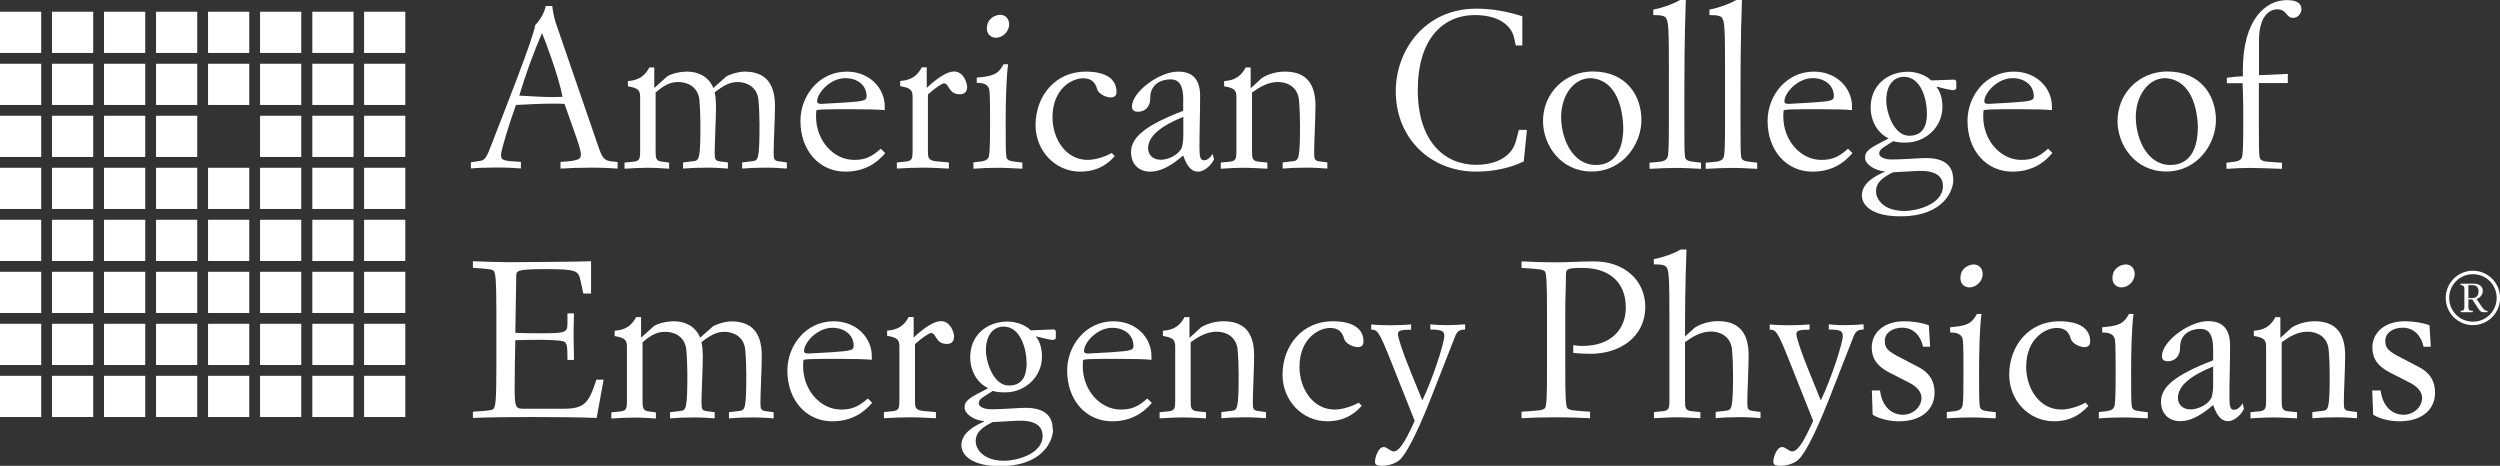 <?xml version="1.0" encoding="UTF-8"?>
<svg id="Layer_1" data-name="Layer 1" xmlns="http://www.w3.org/2000/svg" width="187.46" height="34.93" viewBox="0 0 187.46 34.93">
  <rect x="0" y="0" width="187.46" height="34.93" fill="#333333" stroke="none"/>
  <defs>
    <style>
      .cls-1 {
        fill: #fff;
      }
    </style>
  </defs>
  <path class="cls-1" d="m35.46,30.87c1.4-.08,1.49-.13,1.57-.25.11-.16.19-.46.19-3.05v-4.19c0-2.59-.08-2.88-.19-3.05-.08-.11-.18-.16-1.57-.25v-.49c.79.03,1.98.07,2.58.07.81,0,5.29-.03,6.28-.07v2.42h-.58l-.19-.88c-.18-.84-.23-.95-2.71-.95-2.09,0-2.13.13-2.13.52l-.07,4.26c.44.02,1.14.03,2.11.03,1.75,0,1.8-.1,1.8-.79v-.7h.49c-.02.61-.03,1.13-.03,1.7,0,.44.02,1.25.03,1.79h-.49c0-1.38-.03-1.38-.71-1.46-.37-.03-.88-.05-1.4-.05-.65,0-1.33.02-1.8.03-.02,1.21-.05,2.41-.05,3.62,0,1.51.11,1.52.73,1.52h2.92c1.56,0,1.91-.39,2.48-2.18h.54l-.52,2.87c-1.23-.05-3.03-.07-4.85-.07s-3.18.02-4.43.07v-.49"/>
  <path class="cls-1" d="m46.08,24.8c.81-.05,1.28-.38,1.62-1.02h.37v1.54l.91-.82c.21-.2.91-.41,1.56-.41.84,0,1.61.38,1.96,1.23l.94-.83c.15-.13.89-.39,1.39-.39,1.4,0,2.29.69,2.29,2.57,0,.85-.1,2.82-.1,3.47,0,.56.03.65.47.7l.52.07v.46c-.42-.03-.94-.07-1.57-.07-.73,0-1.3.03-1.78.07v-.46l.81-.1c.39-.05.49-.18.49-2.72,0-.44-.02-1.24-.08-1.88-.1-.97-.89-1.33-1.56-1.33-.55,0-.99.21-1.72.77.07.31.1.79.1,1.02,0,.85-.1,2.82-.1,3.47,0,.56.03.65.47.7l.52.07v.46c-.42-.03-.94-.07-1.57-.07-.73,0-1.3.03-1.78.07v-.46l.81-.1c.39-.05.49-.18.49-2.72,0-.44-.02-1.24-.08-1.88-.1-.97-.89-1.33-1.56-1.33-.47,0-.97.11-1.72.79v4.39c0,.52.03.74.47.79l.53.07v.46c-.44-.03-1.01-.07-1.59-.07s-1.15.03-1.75.07v-.46l.7-.07c.44-.05.47-.26.47-.79v-4.06c0-.51-.16-.67-.92-.8v-.39"/>
  <path class="cls-1" d="m62.41,24.58c-1.14,0-2.12,1.11-2.12,1.75,0,.11.08.18.33.18l1.75-.1c1.51-.1,1.64-.16,1.64-.49,0-.8-.68-1.34-1.59-1.34m2.98,5.62c-.7.83-1.64,1.39-3,1.39-1.93,0-3.36-1.57-3.36-3.8,0-1.9,1.4-3.7,3.47-3.7,1.75,0,2.86,1.28,2.86,2.59v.3c-.29-.05-1.54-.07-2.22-.07h-1.36c-.79,0-1.36.02-1.54.07-.02.11-.03.24-.03.47,0,1.82,1.31,3.26,2.85,3.26.81,0,1.33-.23,2-.83l.34.33Z"/>
  <path class="cls-1" d="m66.29,30.9l.68-.07c.44-.05.47-.26.47-.79v-4.06c0-.51-.16-.67-.92-.8v-.39c.81-.05,1.28-.38,1.62-1.02h.37v1.54c.78-.74,1.54-1.23,2.04-1.23.75,0,.99.9.99,1.15,0,.29-.13.56-.53.56-.89,0-.78-.82-1.2-.82-.13,0-.62.31-1.2.83v4.31c0,.51.07.67.78.72l.79.07v.46c-.65-.03-1.3-.07-1.95-.07s-1.3.03-1.95.07v-.46"/>
  <path class="cls-1" d="m75.26,24.49c-.73,0-1.33.57-1.33,1.77,0,.93.58,2.65,1.72,2.65,1.01,0,1.33-.74,1.33-1.65,0-1.1-.46-2.77-1.72-2.77m-.83,7.16c-.88.44-1.27.82-1.27,1.44,0,.48.45,1.46,2.16,1.46.81,0,2.86-.46,2.86-1.87,0-.82-.7-1.2-1.95-1.13l-1.8.1Zm4.53.56c0,.79-.71,2.74-3.98,2.74-2.14,0-2.89-.84-2.89-1.57,0-.92.97-1.44,1.7-1.77v-.03c-.8-.07-1.46-.57-1.46-1,0-.33.07-.57.89-1.01l.88-.46c-.79-.38-1.35-1.24-1.35-2.33,0-1.65,1.25-2.67,2.82-2.67.57,0,1.3.23,1.72.66l1.75-.07s.13.07.13.15v.49c0,.07-.11.15-.23.15s-.49-.07-1.22-.26l-.03.03c.34.41.44.98.44,1.49,0,1.51-1.27,2.67-2.74,2.67-.4,0-.7-.02-.94-.11l-.62.39c-.34.21-.44.36-.44.56,0,.18.29.43.94.43.81,0,2.11-.11,2.58-.11,1.88,0,2.03,1.08,2.03,1.65Z"/>
  <path class="cls-1" d="m83.4,24.58c-1.14,0-2.12,1.11-2.12,1.75,0,.11.08.18.32.18l1.75-.1c1.51-.1,1.64-.16,1.64-.49,0-.8-.68-1.34-1.59-1.34m2.98,5.62c-.7.83-1.64,1.39-3,1.39-1.93,0-3.36-1.57-3.36-3.8,0-1.9,1.4-3.7,3.47-3.7,1.75,0,2.85,1.28,2.85,2.59v.3c-.29-.05-1.54-.07-2.22-.07h-1.36c-.79,0-1.36.02-1.54.07-.02.11-.03.24-.03.47,0,1.82,1.31,3.26,2.85,3.26.81,0,1.33-.23,1.99-.83l.34.33Z"/>
  <path class="cls-1" d="m90,24.58c.36-.23.97-.49,1.75-.49,1.4,0,2.29.69,2.29,2.57,0,.85-.1,2.82-.1,3.47,0,.56.03.65.47.7l.52.07v.46c-.42-.03-.94-.07-1.57-.07-.73,0-1.3.03-1.78.07v-.46l.81-.1c.39-.05.49-.18.49-2.72,0-.44-.02-1.24-.08-1.88-.1-.97-.89-1.33-1.56-1.33-.76,0-1.36.36-1.96.79v4.39c0,.52.03.74.47.79l.68.07v.46c-.52-.02-1.14-.07-1.73-.07-.73,0-1.25.05-1.75.07v-.46l.7-.07c.44-.05.47-.26.47-.79v-4.06c0-.51-.16-.67-.92-.8v-.39c.81-.05,1.28-.38,1.62-1.02h.37v1.54h.02l.81-.74"/>
  <path class="cls-1" d="m102.11,30.43c-.73.82-1.59,1.16-2.58,1.16-1.9,0-3.36-1.57-3.36-3.49,0-2.18,1.48-4.01,3.75-4.01,1.62,0,2.32.62,2.32,1.51,0,.3-.15.43-.44.43-.28,0-.91-.23-1.02-.65-.15-.56-.5-.79-1.05-.79-.84,0-2.29.79-2.29,2.93,0,1.56.96,3.19,2.64,3.19.57,0,1.35-.25,1.8-.52l.23.24"/>
  <path class="cls-1" d="m107.25,24.32c.28.03.67.06,1.25.06.45,0,.94-.03,1.36-.06v.39c-.49,0-.62.18-.78.59l-1.77,4.52c-1.28,3.26-2,4.32-2.32,4.63-.26.26-.81.48-1.39.48-.34,0-.5-.08-.5-.31,0-.28.23-1.1.66-1.1.24,0,.5.33.76.33.28,0,.66-.41,1.22-1.57l.34-.72-1.75-4.4c-.94-2.39-1.07-2.44-1.51-2.44v-.39c.33.03.78.06,1.4.06s1.14-.03,1.59-.06v.39c-.79,0-.99.08-.99.33s.36,1.36.94,2.78l.89,2.19c.78-1.59,1.65-4.31,1.65-4.82,0-.36-.13-.49-1.05-.49v-.39"/>
  <path class="cls-1" d="m117.97,25.88c.18.03.44.06.68.06,2.27,0,3.26-1.36,3.26-2.87,0-2.05-1.41-2.98-3.23-2.98-1.17,0-1.26.07-1.26.51,0,.9-.05,1.82-.05,2.72v4.29c0,1.82.02,2.85.16,3,.16.16.46.18,1.7.26v.49c-.67-.03-1.49-.07-2.59-.07-1.01,0-1.83.03-2.55.07v-.49c1.3-.08,1.59-.1,1.75-.26.15-.15.16-1.18.16-3v-4.26c0-1.82-.02-2.85-.16-3-.16-.16-.46-.18-1.75-.26v-.49c.75.03,1.39.07,2.71.07.89,0,1.56-.07,2.74-.07,2.3,0,3.83,1.46,3.83,3.42,0,2.21-1.87,3.51-4.1,3.51-.42,0-1.01-.03-1.3-.07v-.59"/>
  <path class="cls-1" d="m124.01,30.9l.7-.07c.44-.05.47-.26.47-.79v-6.16c0-2.98-.03-3.55-.21-3.83-.1-.15-.28-.23-.96-.23v-.39c.71-.13,1.56-.44,2.01-.72h.44c-.11,2.78-.11,5.22-.11,6.52l.73-.66c.36-.23.97-.49,1.75-.49,1.39,0,2.29.69,2.29,2.57,0,.85-.1,2.82-.1,3.47,0,.56.03.65.47.7l.52.07v.46c-.42-.03-.94-.07-1.57-.07-.73,0-1.3.03-1.79.07v-.46l.81-.1c.39-.05.49-.18.49-2.72,0-.44-.02-1.24-.08-1.88-.1-.97-.89-1.33-1.56-1.33-.76,0-1.36.36-1.96.79v4.39c0,.52.03.74.47.79l.68.07v.46c-.52-.02-1.14-.07-1.73-.07-.73,0-1.25.05-1.75.07v-.46"/>
  <path class="cls-1" d="m137.13,24.32c.28.03.66.06,1.25.06.45,0,.94-.03,1.36-.06v.39c-.49,0-.62.18-.78.59l-1.77,4.52c-1.28,3.26-1.99,4.32-2.32,4.63-.26.26-.81.48-1.4.48-.34,0-.5-.08-.5-.31,0-.28.23-1.1.67-1.1.24,0,.5.33.76.33.28,0,.67-.41,1.22-1.57l.34-.72-1.75-4.4c-.94-2.39-1.07-2.44-1.51-2.44v-.39c.32.03.78.06,1.4.06s1.14-.03,1.59-.06v.39c-.8,0-.99.08-.99.33s.36,1.36.94,2.78l.89,2.19c.78-1.59,1.65-4.31,1.65-4.82,0-.36-.13-.49-1.05-.49v-.39"/>
  <path class="cls-1" d="m140.35,29.28h.62c.16,1.28.94,1.82,1.72,1.82s1.39-.61,1.39-1.26c0-.47-.36-.85-.89-1.13l-1.51-.77c-.92-.47-1.33-1.05-1.33-1.88,0-1.11.91-1.97,2.43-1.97.68,0,1.3.11,1.85.29l.1,1.62h-.53c-.24-1.02-.88-1.43-1.56-1.43-.76,0-1.31.41-1.31.97,0,.44.08.69.89,1.13l1.67.87c.66.36,1.17.9,1.17,1.92,0,1.16-.88,2.13-2.68,2.13-.6,0-1.41-.15-1.96-.49l-.06-1.82"/>
  <path class="cls-1" d="m148,19.83c.39,0,.67.3.67.72,0,.52-.47,1-.99,1-.42,0-.68-.31-.68-.69,0-.77.65-1.03,1.01-1.03m-2.03,11.07l.57-.07c.45-.05.58-.23.62-.47.05-.33.06-.92.06-2.64,0-1.88-.03-2.21-.08-2.36-.13-.38-.57-.43-.92-.43v-.39c1.17-.1,1.61-.23,2.01-1h.34c-.13.9-.18,2.82-.18,4.18,0,1.72,0,2.39.05,2.74.03.23.18.33.63.38l.57.07v.46c-.63-.03-1.23-.07-1.85-.07s-1.22.03-1.82.07v-.46Z"/>
  <path class="cls-1" d="m156.6,30.43c-.73.82-1.59,1.16-2.58,1.16-1.9,0-3.36-1.57-3.36-3.49,0-2.18,1.48-4.01,3.75-4.01,1.62,0,2.32.62,2.32,1.51,0,.3-.15.43-.44.43-.28,0-.91-.23-1.02-.65-.15-.56-.5-.79-1.05-.79-.84,0-2.29.79-2.29,2.93,0,1.56.96,3.19,2.64,3.19.57,0,1.35-.25,1.8-.52l.23.24"/>
  <path class="cls-1" d="m159.41,19.83c.39,0,.66.3.66.72,0,.52-.47,1-.99,1-.42,0-.68-.31-.68-.69,0-.77.65-1.03,1.01-1.03m-2.03,11.07l.57-.07c.45-.05.58-.23.62-.47.05-.33.07-.92.07-2.64,0-1.88-.03-2.21-.08-2.36-.13-.38-.57-.43-.93-.43v-.39c1.17-.1,1.61-.23,2.01-1h.34c-.13.9-.18,2.82-.18,4.18,0,1.72,0,2.39.05,2.74.03.23.18.33.63.38l.57.07v.46c-.63-.03-1.23-.07-1.85-.07s-1.22.03-1.82.07v-.46Z"/>
  <path class="cls-1" d="m165.95,27.48c-1.69.69-2.64,1.44-2.64,2.37,0,.49.37.85.94.85.6,0,1.33-.38,1.57-.87.05-.1.13-.54.13-.89v-1.47m0-1.25c0-1.28-.42-1.56-.97-1.56-.65,0-1.51.34-1.51,1.38,0,.9-.63,1.05-.91,1.05-.31,0-.45-.13-.45-.39,0-1.11,2.06-2.62,3.45-2.62.84,0,1.66.34,1.66,1.82,0,1.29-.05,2.6-.05,3.9,0,.67.07.93.34.93.21,0,.45-.15.65-.49l.1.41c-.19.46-.75.93-1.17.93s-.78-.2-1.14-1.21c-1.1.95-1.85,1.21-2.47,1.21-.96,0-1.44-.67-1.44-1.46,0-1.1,1.04-2,3.91-3.1v-.8Z"/>
  <path class="cls-1" d="m171.81,24.58c.36-.23.97-.49,1.75-.49,1.4,0,2.29.69,2.29,2.57,0,.85-.1,2.82-.1,3.47,0,.56.03.65.47.7l.52.07v.46c-.42-.03-.94-.07-1.57-.07-.73,0-1.3.03-1.78.07v-.46l.81-.1c.39-.05.49-.18.49-2.72,0-.44-.02-1.24-.08-1.88-.1-.97-.89-1.33-1.56-1.33-.76,0-1.36.36-1.96.79v4.39c0,.52.03.74.47.79l.68.07v.46c-.52-.02-1.14-.07-1.74-.07-.73,0-1.25.05-1.75.07v-.46l.7-.07c.44-.05.47-.26.47-.79v-4.06c0-.51-.16-.67-.92-.8v-.39c.81-.05,1.28-.38,1.62-1.02h.37v1.54h.02l.81-.74"/>
  <g>
    <path class="cls-1" d="m177.89,29.28h.62c.16,1.28.94,1.82,1.72,1.82s1.39-.61,1.39-1.26c0-.47-.36-.85-.89-1.13l-1.51-.77c-.92-.47-1.33-1.05-1.33-1.88,0-1.11.91-1.97,2.43-1.97.68,0,1.3.11,1.85.29l.1,1.62h-.54c-.24-1.02-.88-1.43-1.56-1.43-.76,0-1.31.41-1.31.97,0,.44.08.69.89,1.13l1.67.87c.66.36,1.17.9,1.17,1.92,0,1.16-.88,2.13-2.68,2.13-.6,0-1.41-.15-1.96-.49l-.07-1.82"/>
    <path class="cls-1" d="m185.43,20.3c1.12,0,2.04.92,2.04,2.04s-.91,2.04-2.04,2.04-2.04-.91-2.04-2.04.92-2.04,2.04-2.04m0,.26c-.98,0-1.78.79-1.78,1.78s.79,1.78,1.78,1.78,1.78-.79,1.78-1.78-.79-1.78-1.78-1.78Zm-.03,1.79c.3,0,.45-.19.45-.52s-.21-.45-.47-.45h-.29v.97h.31Zm-.9.96c.18,0,.29-.05.29-.28v-1.39c0-.18-.1-.26-.29-.27v-.1h.98c.35,0,.69.16.69.53,0,.31-.21.53-.47.62l.32.47c.23.34.32.42.5.42v.1h-.32c-.13,0-.23-.07-.36-.26l-.46-.7h-.29v.58c0,.23.1.28.33.28v.1h-.91v-.1Z"/>
  </g>
  <path class="cls-1" d="m38.94,7.17c.68.03,1.72.11,2.43.11.26,0,.55-.02.81-.02-.26-1.43-1.27-4.16-1.54-4.78-.65,1.51-1.25,3.16-1.7,4.68m3.08,4.98c1.38-.08,1.54-.2,1.54-.57,0-.25-.23-.95-.34-1.26l-.89-2.52c-.26-.02-.53-.02-.79-.02-.96,0-1.9.05-2.85.1-.47,1.29-1.12,3.39-1.12,3.73,0,.43.13.46,1.49.54v.49c-.37-.03-.97-.07-1.82-.07-.78,0-1.51.03-1.93.07v-.46l.71-.11c.24-.03.42-.16.67-.8.81-2.11,3.39-8.58,3.44-9.38.34-.31.73-1.01.79-1.43h.49c.05.39.13.85.26,1.25l3.2,9.3c.28.8.41,1.03.97,1.1l.47.05v.49c-.4-.03-1.05-.07-1.96-.07s-1.72.03-2.32.07v-.49Z"/>
  <path class="cls-1" d="m47.07,6.08c.81-.05,1.28-.38,1.62-1.02h.37v1.54l.91-.82c.21-.2.91-.41,1.56-.41.84,0,1.61.38,1.96,1.23l.94-.84c.15-.13.89-.39,1.39-.39,1.4,0,2.29.69,2.29,2.57,0,.85-.1,2.82-.1,3.47,0,.56.03.65.47.7l.52.07v.46c-.42-.03-.94-.07-1.57-.07-.73,0-1.3.03-1.78.07v-.46l.81-.1c.39-.05.49-.18.49-2.72,0-.44-.02-1.24-.08-1.88-.1-.97-.89-1.33-1.56-1.33-.55,0-.99.21-1.72.77.07.31.1.79.1,1.02,0,.85-.1,2.82-.1,3.47,0,.56.03.65.47.7l.52.07v.46c-.42-.03-.94-.07-1.57-.07-.73,0-1.3.03-1.79.07v-.46l.81-.1c.39-.05.49-.18.49-2.72,0-.44-.02-1.24-.08-1.88-.1-.97-.89-1.33-1.56-1.33-.47,0-.97.11-1.72.79v4.39c0,.52.03.74.47.79l.54.07v.46c-.44-.03-1.01-.07-1.59-.07s-1.15.03-1.75.07v-.46l.7-.07c.44-.05.47-.26.47-.79v-4.06c0-.51-.16-.67-.92-.8v-.39"/>
  <path class="cls-1" d="m63.39,5.86c-1.14,0-2.12,1.11-2.12,1.75,0,.11.08.18.32.18l1.75-.1c1.51-.1,1.64-.16,1.64-.49,0-.8-.68-1.34-1.59-1.34m2.99,5.62c-.7.83-1.64,1.39-3,1.39-1.93,0-3.36-1.57-3.36-3.8,0-1.9,1.4-3.7,3.47-3.7,1.75,0,2.85,1.28,2.85,2.59v.3c-.29-.05-1.54-.07-2.22-.07h-1.36c-.79,0-1.36.02-1.54.07-.02.11-.03.24-.03.47,0,1.82,1.31,3.26,2.86,3.26.81,0,1.33-.23,1.99-.84l.34.33Z"/>
  <path class="cls-1" d="m67.28,12.18l.68-.07c.44-.05.47-.26.47-.79v-4.06c0-.51-.16-.67-.93-.8v-.39c.81-.05,1.28-.38,1.62-1.02h.37v1.54c.78-.74,1.54-1.23,2.04-1.23.75,0,.99.9.99,1.15,0,.29-.13.56-.54.56-.89,0-.78-.82-1.2-.82-.13,0-.62.31-1.2.83v4.31c0,.51.07.67.78.72l.79.07v.46c-.65-.03-1.3-.07-1.95-.07s-1.3.03-1.95.07v-.46"/>
  <path class="cls-1" d="m75,1.11c.39,0,.67.29.67.72,0,.52-.47,1-.99,1-.42,0-.68-.31-.68-.69,0-.77.65-1.03,1.01-1.03m-2.03,11.07l.57-.07c.45-.05.58-.23.62-.47.05-.33.07-.92.07-2.64,0-1.88-.03-2.21-.08-2.36-.13-.38-.57-.43-.92-.43v-.39c1.17-.1,1.61-.23,2.01-1h.34c-.13.9-.18,2.82-.18,4.18,0,1.72,0,2.39.05,2.74.03.23.18.33.63.38l.57.07v.46c-.63-.03-1.23-.07-1.85-.07s-1.22.03-1.82.07v-.46Z"/>
  <path class="cls-1" d="m83.59,11.71c-.73.82-1.59,1.16-2.58,1.16-1.9,0-3.36-1.57-3.36-3.49,0-2.18,1.48-4.01,3.75-4.01,1.62,0,2.32.62,2.32,1.51,0,.29-.15.43-.44.43-.28,0-.91-.23-1.02-.65-.15-.56-.5-.79-1.05-.79-.84,0-2.29.79-2.29,2.93,0,1.56.96,3.19,2.64,3.19.57,0,1.35-.25,1.8-.52l.23.24"/>
  <path class="cls-1" d="m88.73,8.76c-1.69.69-2.64,1.44-2.64,2.37,0,.49.37.85.94.85.6,0,1.33-.38,1.57-.87.05-.1.13-.54.13-.89v-1.47m0-1.24c0-1.28-.42-1.56-.97-1.56-.65,0-1.51.34-1.51,1.38,0,.9-.63,1.05-.91,1.05-.31,0-.46-.13-.46-.39,0-1.11,2.06-2.62,3.46-2.62.84,0,1.65.34,1.65,1.82,0,1.29-.05,2.6-.05,3.9,0,.67.07.93.34.93.21,0,.45-.15.65-.49l.1.41c-.19.46-.75.93-1.17.93s-.78-.2-1.14-1.21c-1.1.95-1.85,1.21-2.47,1.21-.96,0-1.44-.67-1.44-1.46,0-1.1,1.04-2,3.91-3.1v-.8Z"/>
  <path class="cls-1" d="m94.6,5.86c.36-.23.97-.49,1.75-.49,1.4,0,2.29.69,2.29,2.57,0,.85-.1,2.82-.1,3.47,0,.56.03.65.47.7l.52.07v.46c-.42-.03-.94-.07-1.57-.07-.73,0-1.3.03-1.78.07v-.46l.81-.1c.39-.05.49-.18.49-2.72,0-.44-.02-1.24-.08-1.88-.1-.97-.89-1.33-1.56-1.33-.76,0-1.36.36-1.96.79v4.39c0,.52.03.74.47.79l.68.07v.46c-.52-.02-1.14-.07-1.74-.07-.73,0-1.25.05-1.75.07v-.46l.7-.07c.44-.05.47-.26.47-.79v-4.06c0-.51-.16-.67-.92-.8v-.39c.81-.05,1.28-.38,1.62-1.02h.37v1.54h.02l.81-.74"/>
  <path class="cls-1" d="m114.49,9.76l-.23,2.34c-.94.47-2.24.77-3.57.77-3.42,0-6.03-2.49-6.03-6.03,0-3.08,2.19-6.19,6.03-6.19,1.18,0,2.3.2,3.46.57v2.19h-.49l-.13-.59c-.23-1.01-1.3-1.69-2.92-1.69-2.55,0-4.3,1.96-4.3,5.6,0,3.98,2.09,5.63,4.38,5.63.96,0,2.61-.29,3-1.85l.2-.77h.6"/>
  <path class="cls-1" d="m121.72,9.61c-.05-2.08-.83-3.67-2.45-3.75-1.32,0-2.21,1.36-2.21,2.91,0,1.64.86,3.6,2.6,3.6,1.88,0,2.06-1.95,2.06-2.77m-2.29-4.24c2.55,0,3.65,1.85,3.65,3.64s-1.38,3.86-3.73,3.86-3.65-2.01-3.65-3.78c0-2.11,1.66-3.72,3.73-3.72Z"/>
  <path class="cls-1" d="m123.96.72c.71-.13,1.56-.44,2.01-.72h.44c-.11,2.88-.11,5.4-.11,9.01,0,1.72,0,2.39.05,2.74.03.23.18.33.63.38l.57.07v.46c-.63-.03-1.23-.07-1.85-.07s-1.22.03-2.01.07v-.46l.76-.07c.45-.05.58-.23.62-.47.05-.33.07-.92.07-2.64v-3.83c0-2.98-.03-3.55-.21-3.83-.1-.15-.28-.23-.96-.23v-.39"/>
  <path class="cls-1" d="m128.17.72c.71-.13,1.56-.44,2.01-.72h.44c-.11,2.88-.11,5.4-.11,9.01,0,1.72,0,2.39.05,2.74.03.23.18.33.63.38l.57.07v.46c-.63-.03-1.23-.07-1.85-.07s-1.22.03-2.01.07v-.46l.76-.07c.45-.05.58-.23.62-.47.05-.33.07-.92.07-2.64v-3.83c0-2.98-.03-3.55-.21-3.83-.1-.15-.28-.23-.96-.23v-.39"/>
  <path class="cls-1" d="m135.92,5.86c-1.14,0-2.12,1.11-2.12,1.75,0,.11.08.18.32.18l1.75-.1c1.51-.1,1.64-.16,1.64-.49,0-.8-.68-1.34-1.59-1.34m2.98,5.62c-.7.83-1.64,1.39-3,1.39-1.93,0-3.36-1.57-3.36-3.8,0-1.9,1.4-3.7,3.47-3.7,1.75,0,2.86,1.28,2.86,2.59v.3c-.29-.05-1.54-.07-2.22-.07h-1.36c-.8,0-1.36.02-1.54.07-.02.11-.03.24-.03.47,0,1.82,1.31,3.26,2.85,3.26.81,0,1.33-.23,2-.84l.34.33Z"/>
  <path class="cls-1" d="m142.77,5.76c-.73,0-1.33.57-1.33,1.77,0,.93.58,2.65,1.72,2.65,1.01,0,1.33-.74,1.33-1.65,0-1.1-.45-2.77-1.72-2.77m-.83,7.16c-.88.44-1.27.82-1.27,1.44,0,.48.45,1.46,2.16,1.46.81,0,2.86-.46,2.86-1.87,0-.82-.7-1.2-1.95-1.13l-1.8.1Zm4.53.56c0,.79-.71,2.74-3.97,2.74-2.14,0-2.89-.83-2.89-1.57,0-.92.97-1.44,1.7-1.77v-.03c-.79-.07-1.46-.57-1.46-1,0-.33.07-.57.89-1.01l.88-.46c-.79-.38-1.35-1.24-1.35-2.33,0-1.65,1.25-2.67,2.82-2.67.57,0,1.3.23,1.72.65l1.75-.06s.13.06.13.15v.49c0,.06-.11.15-.23.15s-.49-.06-1.22-.26l-.03.03c.34.41.44.98.44,1.49,0,1.51-1.27,2.67-2.74,2.67-.4,0-.7-.02-.94-.11l-.62.39c-.34.21-.44.36-.44.56,0,.18.29.43.94.43.81,0,2.11-.11,2.58-.11,1.88,0,2.03,1.08,2.03,1.65Z"/>
  <path class="cls-1" d="m150.91,5.86c-1.14,0-2.12,1.11-2.12,1.75,0,.11.08.18.32.18l1.75-.1c1.51-.1,1.64-.16,1.64-.49,0-.8-.68-1.34-1.59-1.34m2.98,5.62c-.7.83-1.64,1.39-3,1.39-1.93,0-3.36-1.57-3.36-3.8,0-1.9,1.4-3.7,3.47-3.7,1.75,0,2.86,1.28,2.86,2.59v.3c-.29-.05-1.54-.07-2.22-.07h-1.36c-.8,0-1.36.02-1.54.07-.02.11-.03.24-.03.47,0,1.82,1.31,3.26,2.86,3.26.81,0,1.33-.23,2-.84l.34.33Z"/>
  <path class="cls-1" d="m164.81,9.61c-.05-2.08-.83-3.67-2.45-3.75-1.31,0-2.21,1.36-2.21,2.91,0,1.64.86,3.6,2.59,3.6,1.88,0,2.06-1.95,2.06-2.77m-2.29-4.24c2.55,0,3.65,1.85,3.65,3.64s-1.38,3.86-3.73,3.86-3.65-2.01-3.65-3.78c0-2.11,1.65-3.72,3.73-3.72Z"/>
  <path class="cls-1" d="m166.98,5.83c.62-.08.79-.1,1.2-.11v-.49c0-3.75,1.69-5.22,3.29-5.22.41,0,1.1.05,1.1.69,0,.26-.23.64-.62.64-.55,0-.45-.64-1.2-.64-.6,0-1.36.54-1.36,2.32v2.62l2.16-.1v.69h-2.17v2.78c0,1.72,0,2.39.05,2.74.03.23.18.34.63.38l1.05.07v.46c-1.12-.03-1.72-.07-2.34-.07s-1.22.03-1.82.07v-.46l.57-.07c.46-.05.59-.23.62-.47.05-.33.07-.92.07-2.64s-.03-2.28-.05-2.78h-1.18v-.39"/>
  <rect class="cls-1" y=".88" width="3.09" height="3.09"/>
  <rect class="cls-1" y="4.78" width="3.09" height="3.09"/>
  <rect class="cls-1" y="8.68" width="3.09" height="3.09"/>
  <rect class="cls-1" x="3.9" y=".88" width="3.09" height="3.09"/>
  <rect class="cls-1" x="3.9" y="4.78" width="3.09" height="3.09"/>
  <rect class="cls-1" x="3.9" y="8.68" width="3.09" height="3.09"/>
  <rect class="cls-1" x="7.8" y=".88" width="3.09" height="3.09"/>
  <rect class="cls-1" x="7.8" y="4.78" width="3.09" height="3.09"/>
  <rect class="cls-1" x="7.8" y="8.68" width="3.09" height="3.09"/>
  <rect class="cls-1" x="11.7" y=".88" width="3.09" height="3.09"/>
  <rect class="cls-1" x="15.6" y=".88" width="3.09" height="3.09"/>
  <rect class="cls-1" x="19.5" y=".88" width="3.09" height="3.09"/>
  <rect class="cls-1" x="23.42" y=".88" width="3.09" height="3.09"/>
  <rect class="cls-1" x="11.7" y="4.78" width="3.09" height="3.09"/>
  <rect class="cls-1" x="15.6" y="4.78" width="3.09" height="3.09"/>
  <rect class="cls-1" x="19.5" y="4.78" width="3.09" height="3.09"/>
  <rect class="cls-1" x="23.42" y="4.78" width="3.09" height="3.09"/>
  <rect class="cls-1" x="11.7" y="8.68" width="3.09" height="3.09"/>
  <rect class="cls-1" x="19.5" y="8.68" width="3.09" height="3.09"/>
  <rect class="cls-1" x="23.42" y="8.68" width="3.09" height="3.09"/>
  <rect class="cls-1" y="12.58" width="3.09" height="3.09"/>
  <rect class="cls-1" x="3.9" y="12.58" width="3.09" height="3.09"/>
  <rect class="cls-1" x="7.8" y="12.58" width="3.09" height="3.09"/>
  <rect class="cls-1" x="11.7" y="12.58" width="3.09" height="3.09"/>
  <rect class="cls-1" x="15.6" y="12.58" width="3.09" height="3.09"/>
  <rect class="cls-1" x="19.5" y="12.58" width="3.09" height="3.09"/>
  <rect class="cls-1" x="23.42" y="12.58" width="3.09" height="3.09"/>
  <rect class="cls-1" x="27.3" y="28.18" width="3.09" height="3.09"/>
  <rect class="cls-1" x="27.3" y="24.28" width="3.09" height="3.09"/>
  <rect class="cls-1" x="27.3" y="20.38" width="3.09" height="3.09"/>
  <rect class="cls-1" x="23.42" y="16.48" width="3.09" height="3.09"/>
  <rect class="cls-1" x="23.42" y="20.38" width="3.09" height="3.09"/>
  <rect class="cls-1" x="23.42" y="24.28" width="3.09" height="3.09"/>
  <rect class="cls-1" x="23.42" y="28.18" width="3.09" height="3.09"/>
  <rect class="cls-1" y="16.48" width="3.09" height="3.09"/>
  <rect class="cls-1" y="20.38" width="3.09" height="3.09"/>
  <rect class="cls-1" y="24.28" width="3.09" height="3.09"/>
  <rect class="cls-1" y="28.18" width="3.09" height="3.09"/>
  <rect class="cls-1" x="3.9" y="16.48" width="3.09" height="3.09"/>
  <rect class="cls-1" x="3.9" y="20.38" width="3.09" height="3.09"/>
  <rect class="cls-1" x="3.9" y="24.28" width="3.09" height="3.09"/>
  <rect class="cls-1" x="3.9" y="28.18" width="3.09" height="3.09"/>
  <rect class="cls-1" x="7.8" y="16.48" width="3.09" height="3.09"/>
  <rect class="cls-1" x="7.8" y="20.38" width="3.09" height="3.09"/>
  <rect class="cls-1" x="7.8" y="24.28" width="3.09" height="3.09"/>
  <rect class="cls-1" x="7.8" y="28.18" width="3.09" height="3.09"/>
  <rect class="cls-1" x="11.7" y="16.48" width="3.09" height="3.09"/>
  <rect class="cls-1" x="11.7" y="20.38" width="3.09" height="3.09"/>
  <rect class="cls-1" x="15.6" y="16.48" width="3.09" height="3.09"/>
  <rect class="cls-1" x="11.7" y="24.28" width="3.09" height="3.09"/>
  <rect class="cls-1" x="11.7" y="28.18" width="3.09" height="3.09"/>
  <rect class="cls-1" x="15.6" y="20.38" width="3.09" height="3.09"/>
  <rect class="cls-1" x="15.6" y="24.28" width="3.09" height="3.09"/>
  <rect class="cls-1" x="15.6" y="28.18" width="3.09" height="3.09"/>
  <rect class="cls-1" x="19.5" y="28.18" width="3.09" height="3.09"/>
  <rect class="cls-1" x="19.5" y="24.28" width="3.09" height="3.09"/>
  <rect class="cls-1" x="19.5" y="20.38" width="3.09" height="3.09"/>
  <rect class="cls-1" x="19.5" y="16.48" width="3.09" height="3.09"/>
  <rect class="cls-1" x="27.3" y=".88" width="3.09" height="3.09"/>
  <rect class="cls-1" x="27.3" y="4.78" width="3.09" height="3.09"/>
  <rect class="cls-1" x="27.3" y="8.68" width="3.09" height="3.09"/>
  <rect class="cls-1" x="27.3" y="12.58" width="3.09" height="3.09"/>
  <rect class="cls-1" x="27.3" y="16.48" width="3.09" height="3.09"/>
</svg>
